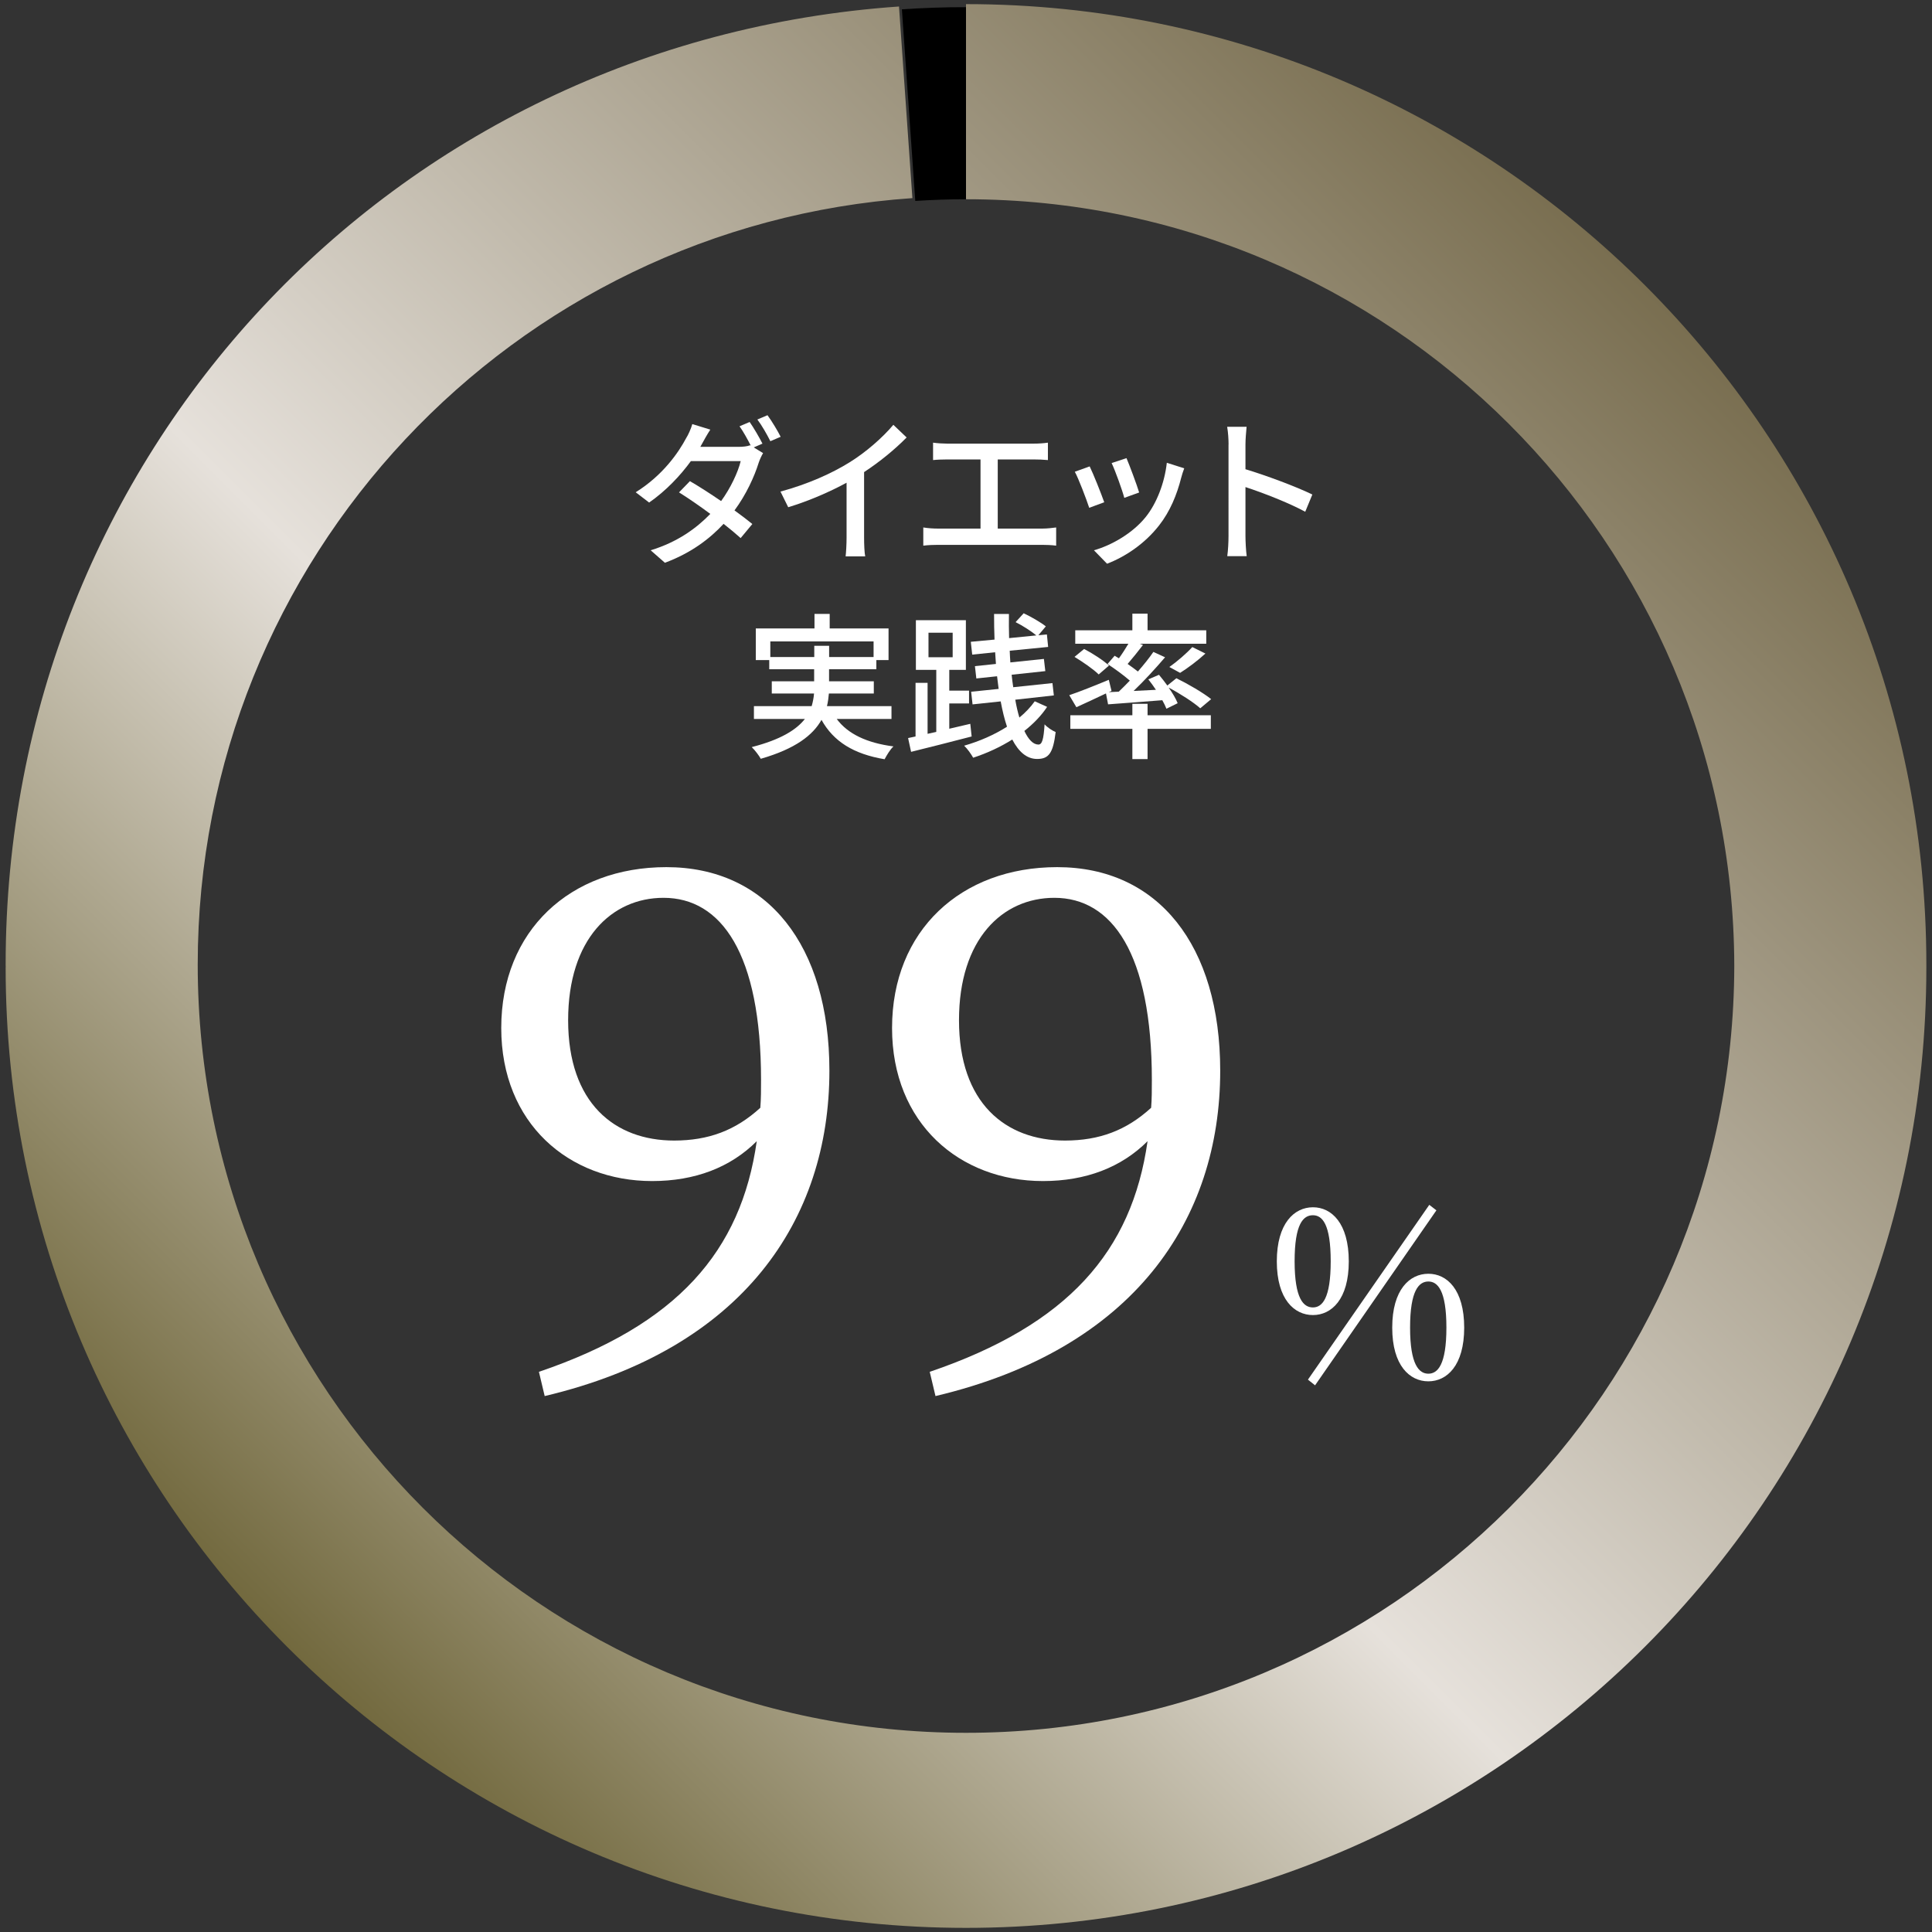 <?xml version="1.0" encoding="utf-8"?>
<!-- Generator: Adobe Illustrator 23.1.1, SVG Export Plug-In . SVG Version: 6.00 Build 0)  -->
<svg version="1.1" id="レイヤー_1" xmlns="http://www.w3.org/2000/svg" xmlns:xlink="http://www.w3.org/1999/xlink" x="0px"
	 y="0px" width="342px" height="342px" viewBox="0 0 342 342" style="enable-background:new 0 0 342 342;" xml:space="preserve">
<rect x="0" y="0" width="342" height="342" fill="#333333" stroke="none"/>
<style type="text/css">
	.st0{fill:#FFFFFF;}
	.st1{fill:url(#SVGID_1_);}
</style>
<g>
	<g>
		<g>
			<g>
				<path class="st0" d="M134.97,78.53l-1.54,0.67l1.65,1.01c-0.28,0.45-0.59,1.15-0.78,1.71c-0.76,2.44-2.21,5.63-4.28,8.43
					c1.2,0.87,2.3,1.71,3.16,2.41l-2.07,2.49c-0.81-0.73-1.85-1.6-3.02-2.52c-2.49,2.69-5.8,5.18-10.39,6.89l-2.52-2.21
					c4.79-1.46,8.12-3.92,10.56-6.44c-1.93-1.43-3.92-2.8-5.54-3.81l1.93-1.99c1.68,0.98,3.64,2.24,5.52,3.53
					c1.65-2.27,2.97-5.04,3.47-7.08h-8.82c-1.85,2.55-4.4,5.26-7.39,7.34l-2.38-1.82c4.84-3.02,7.59-7.06,8.93-9.58
					c0.36-0.56,0.87-1.68,1.09-2.49l3.19,0.98c-0.56,0.84-1.15,1.93-1.46,2.49c-0.11,0.2-0.2,0.36-0.31,0.56h6.75
					c0.78,0,1.54-0.08,2.07-0.28l0.11,0.06c-0.56-1.09-1.32-2.49-1.99-3.42l1.79-0.76C133.41,75.7,134.41,77.43,134.97,78.53z
					 M138.19,77.32l-1.82,0.78c-0.59-1.18-1.51-2.8-2.3-3.84l1.79-0.76C136.63,74.55,137.69,76.31,138.19,77.32z"/>
				<path class="st0" d="M150.36,81.86c2.91-1.79,5.88-4.4,7.78-6.66l2.35,2.24c-2.13,2.16-4.76,4.31-7.53,6.13v11.62
					c0,1.15,0.06,2.69,0.2,3.3h-3.47c0.08-0.62,0.17-2.16,0.17-3.3v-9.74c-2.94,1.6-6.64,3.22-10.33,4.34l-1.37-2.77
					C143.05,85.69,147.25,83.79,150.36,81.86z"/>
				<path class="st0" d="M167.66,78.53h15.32c0.87,0,1.76-0.06,2.52-0.17v3.08c-0.78-0.08-1.71-0.11-2.52-0.11h-6.36v12.24h7.9
					c0.9,0,1.71-0.11,2.44-0.2v3.22c-0.76-0.11-1.85-0.14-2.44-0.14h-18.48c-0.81,0-1.71,0.03-2.6,0.14v-3.22
					c0.84,0.14,1.79,0.2,2.6,0.2h7.53V81.33h-5.91c-0.62,0-1.76,0.03-2.49,0.11v-3.08C165.9,78.47,167.02,78.53,167.66,78.53z"/>
				<path class="st0" d="M195.47,88.91l-2.66,0.98c-0.48-1.48-1.93-5.29-2.55-6.38l2.63-0.95
					C193.53,83.85,194.93,87.37,195.47,88.91z M209.1,84.55c-0.76,3-1.96,5.96-3.92,8.46c-2.58,3.3-6.05,5.57-9.21,6.78l-2.32-2.38
					c3.16-0.9,6.86-3.02,9.18-5.91c1.93-2.41,3.33-6.05,3.72-9.58l3.08,0.98C209.38,83.59,209.21,84.1,209.1,84.55z M201.65,87.18
					l-2.63,0.95c-0.34-1.32-1.6-4.82-2.24-6.16l2.63-0.87C199.92,82.28,201.29,85.95,201.65,87.18z"/>
				<path class="st0" d="M217.48,78.69c0-0.9-0.08-2.18-0.25-3.14h3.44c-0.08,0.92-0.2,2.16-0.2,3.14v4.37
					c3.72,1.12,9.04,3.11,11.84,4.48l-1.26,3.05c-2.94-1.6-7.5-3.36-10.58-4.37v8.65c0,0.87,0.08,2.58,0.22,3.58h-3.44
					c0.14-0.98,0.22-2.49,0.22-3.58V78.69H217.48z"/>
				<path class="st0" d="M148.11,127.26c1.96,2.66,5.35,4.26,10.05,4.87c-0.56,0.5-1.2,1.57-1.57,2.27
					c-5.46-0.92-9.02-3.11-11.17-6.97c-1.51,2.69-4.59,5.12-10.75,6.89c-0.28-0.53-1.04-1.54-1.6-2.07
					c5.15-1.32,7.92-3.08,9.41-4.98h-9.02V125h10.22c0.22-0.76,0.36-1.48,0.42-2.24h-7.48v-2.16h7.5v-2.13h-7.95v-1.62h-2.38v-5.6
					h10.39v-2.58h2.69v2.58h10.42v5.6h-2.16v1.62h-8.37v2.13h7.92v2.16h-7.95c-0.06,0.76-0.17,1.51-0.34,2.24h11.42v2.27h-9.7
					V127.26z M144.14,116.31v-1.99h2.63v1.99h7.87v-2.77h-18.28v2.77H144.14z"/>
				<path class="st0" d="M172,130.37c-3.75,0.98-7.76,1.99-10.72,2.72l-0.53-2.44l1.32-0.28v-9.49h2.13v9.02l1.54-0.34v-10.98h-3.61
					v-8.79h8.85v8.79h-2.94v3.67h3.5v2.27h-3.5V129l3.72-0.87L172,130.37z M164.36,116.34h4.28V112h-4.28V116.34z M185.36,125.13
					c-1.06,1.6-2.44,3-4.03,4.26c0.73,1.54,1.57,2.41,2.49,2.41c0.64,0,0.92-0.87,1.09-3.58c0.5,0.56,1.37,1.12,1.96,1.37
					c-0.45,3.7-1.2,4.76-3.28,4.76c-1.85,0-3.28-1.29-4.4-3.44c-2.1,1.32-4.45,2.41-6.92,3.22c-0.36-0.64-0.98-1.54-1.6-2.13
					c2.72-0.78,5.35-1.93,7.59-3.36c-0.45-1.32-0.81-2.83-1.12-4.48l-4.98,0.53l-0.25-2.24l4.87-0.5c-0.08-0.73-0.2-1.48-0.28-2.24
					l-3.67,0.39l-0.25-2.18l3.72-0.39c-0.06-0.67-0.08-1.37-0.14-2.07l-4.06,0.42l-0.25-2.27l4.2-0.39c-0.06-1.48-0.08-3-0.08-4.54
					h2.63c-0.03,1.46,0,2.88,0.03,4.28l4.82-0.48c-0.87-0.73-2.44-1.74-3.67-2.35l1.43-1.57c1.32,0.62,3.02,1.6,3.92,2.32
					l-1.32,1.57l1.51-0.14l0.22,2.21l-6.8,0.67c0.03,0.7,0.06,1.4,0.11,2.07l5.94-0.62l0.25,2.16l-5.96,0.64
					c0.08,0.76,0.17,1.51,0.28,2.21l6.94-0.73l0.25,2.18l-6.83,0.76c0.2,1.15,0.45,2.24,0.73,3.16c1.06-0.87,1.99-1.85,2.72-2.88
					L185.36,125.13z"/>
				<path class="st0" d="M195.78,122.75c-1.82,0.87-3.7,1.74-5.24,2.44l-1.26-2.13c1.76-0.59,4.42-1.65,7-2.72l0.48,1.96l-0.48,0.22
					l1.76-0.08c0.62-0.59,1.29-1.26,1.96-1.96c-1.09-0.95-2.66-2.1-3.95-2.94l1.26-1.46c0.25,0.14,0.48,0.28,0.76,0.45
					c0.59-0.81,1.2-1.76,1.68-2.58h-9.41v-2.38h10.11v-2.94h2.69v2.94h10.39v2.38h-11.79l0.59,0.22c-0.87,1.15-1.88,2.38-2.72,3.36
					c0.64,0.45,1.29,0.92,1.82,1.34c1.04-1.2,2.02-2.41,2.74-3.47l2.07,0.95c-1.65,1.93-3.67,4.14-5.57,5.96l3.95-0.2
					c-0.42-0.64-0.9-1.29-1.34-1.85l1.88-0.81c0.48,0.59,1.01,1.23,1.48,1.9l1.6-1.29c2.07,1.01,4.76,2.58,6.16,3.7l-1.93,1.62
					c-1.18-1.06-3.58-2.6-5.6-3.67c0.7,0.98,1.29,1.99,1.6,2.77l-1.99,0.98c-0.17-0.45-0.42-0.95-0.73-1.51
					c-3.47,0.28-6.92,0.53-9.6,0.73L195.78,122.75z M203.14,126.61h11.2v2.41h-11.2v5.35h-2.69v-5.35h-10.98v-2.41h10.98v-2.02h2.69
					V126.61z M191.91,114.88c1.51,0.78,3.44,2.04,4.4,2.94l-1.82,1.57c-0.9-0.9-2.8-2.21-4.28-3.11L191.91,114.88z M207,118.07
					c1.32-0.92,3.08-2.44,4.06-3.53l2.32,1.15c-1.4,1.29-3.14,2.58-4.48,3.42L207,118.07z"/>
			</g>
		</g>
		<g>
			<path class="st0" d="M95.4,242.84c24.45-8.32,35.79-21.3,38.56-40.83c-4.66,4.66-10.96,7.06-18.52,7.06
				c-14.74,0-26.71-10.21-26.71-27.09c0-17.26,12.22-28.48,29.23-28.48c17.89,0,28.86,13.86,28.86,36.04
				c0,26.34-15.25,49.27-50.4,57.59L95.4,242.84z M134.59,196.1c0.13-1.51,0.13-3.28,0.13-4.91c0-22.43-7.06-32.26-17.26-32.26
				c-9.2,0-16.89,7.31-16.89,21.67c0,14.62,8.19,21.3,18.78,21.3C125.39,201.89,130.18,200.13,134.59,196.1z"/>
			<path class="st0" d="M164.58,242.84c24.45-8.32,35.79-21.3,38.56-40.83c-4.66,4.66-10.96,7.06-18.52,7.06
				c-14.74,0-26.71-10.21-26.71-27.09c0-17.26,12.22-28.48,29.23-28.48c17.89,0,28.86,13.86,28.86,36.04
				c0,26.34-15.25,49.27-50.4,57.59L164.58,242.84z M203.77,196.1c0.13-1.51,0.13-3.28,0.13-4.91c0-22.43-7.06-32.26-17.26-32.26
				c-9.2,0-16.88,7.31-16.88,21.67c0,14.62,8.19,21.3,18.78,21.3C194.57,201.89,199.36,200.13,203.77,196.1z"/>
			<path class="st0" d="M238.76,223.29c0,6.73-3.07,9.5-6.35,9.5c-3.28,0-6.39-2.77-6.39-9.5c0-6.77,3.11-9.58,6.39-9.58
				C235.69,213.7,238.76,216.52,238.76,223.29z M232.41,231.44c1.64,0,3.15-1.56,3.15-8.16c0-6.64-1.51-8.16-3.15-8.16
				c-1.68,0-3.24,1.47-3.24,8.16C229.18,229.89,230.73,231.44,232.41,231.44z M231.53,244.22l21.48-30.94l1.26,0.97l-21.48,30.98
				L231.53,244.22z M259.19,235.02c0,6.73-3.07,9.5-6.35,9.5c-3.28,0-6.39-2.77-6.39-9.5c0-6.77,3.11-9.54,6.39-9.54
				C256.12,225.47,259.19,228.25,259.19,235.02z M252.85,243.17c1.64,0,3.19-1.56,3.19-8.16s-1.56-8.16-3.19-8.16
				c-1.64,0-3.24,1.51-3.24,8.16C249.61,241.62,251.21,243.17,252.85,243.17z"/>
		</g>
	</g>
	<g>
		
			<linearGradient id="SVGID_1_" gradientUnits="userSpaceOnUse" x1="50.503" y1="51.804" x2="291.196" y2="292.497" gradientTransform="matrix(1 0 0 -1 0 343)">
			<stop  offset="0" style="stop-color:#72693E"/>
			<stop  offset="0.406" style="stop-color:#E6E1DB"/>
			<stop  offset="1" style="stop-color:#796E50"/>
		</linearGradient>
		<path class="st1" d="M341,170.73c0-93.89-76.11-170-170-170v0.54v33.46v0.54c75.02,0,135.85,60.75,136,135.74
			c-0.15,74.98-60.98,135.73-136,135.73c-75.11,0-136-60.89-136-136C35,98.82,90.83,39.95,161.51,35.07l-2.37-33.92
			C69.23,7.43,1,80.59,1,170.73c0,0.18,0.01,0.36,0.01,0.54H1c0,93.89,76.11,170,170,170s170-76.11,170-170c0-0.09,0-0.18,0-0.27
			C340.99,170.9,341,170.82,341,170.73z"/>
		<g>
			<path d="M159.65,1.65l2.37,33.92c2.97-0.19,5.96-0.3,8.98-0.3v-34C167.18,1.26,163.4,1.4,159.65,1.65z"/>
		</g>
	</g>
</g>
</svg>
